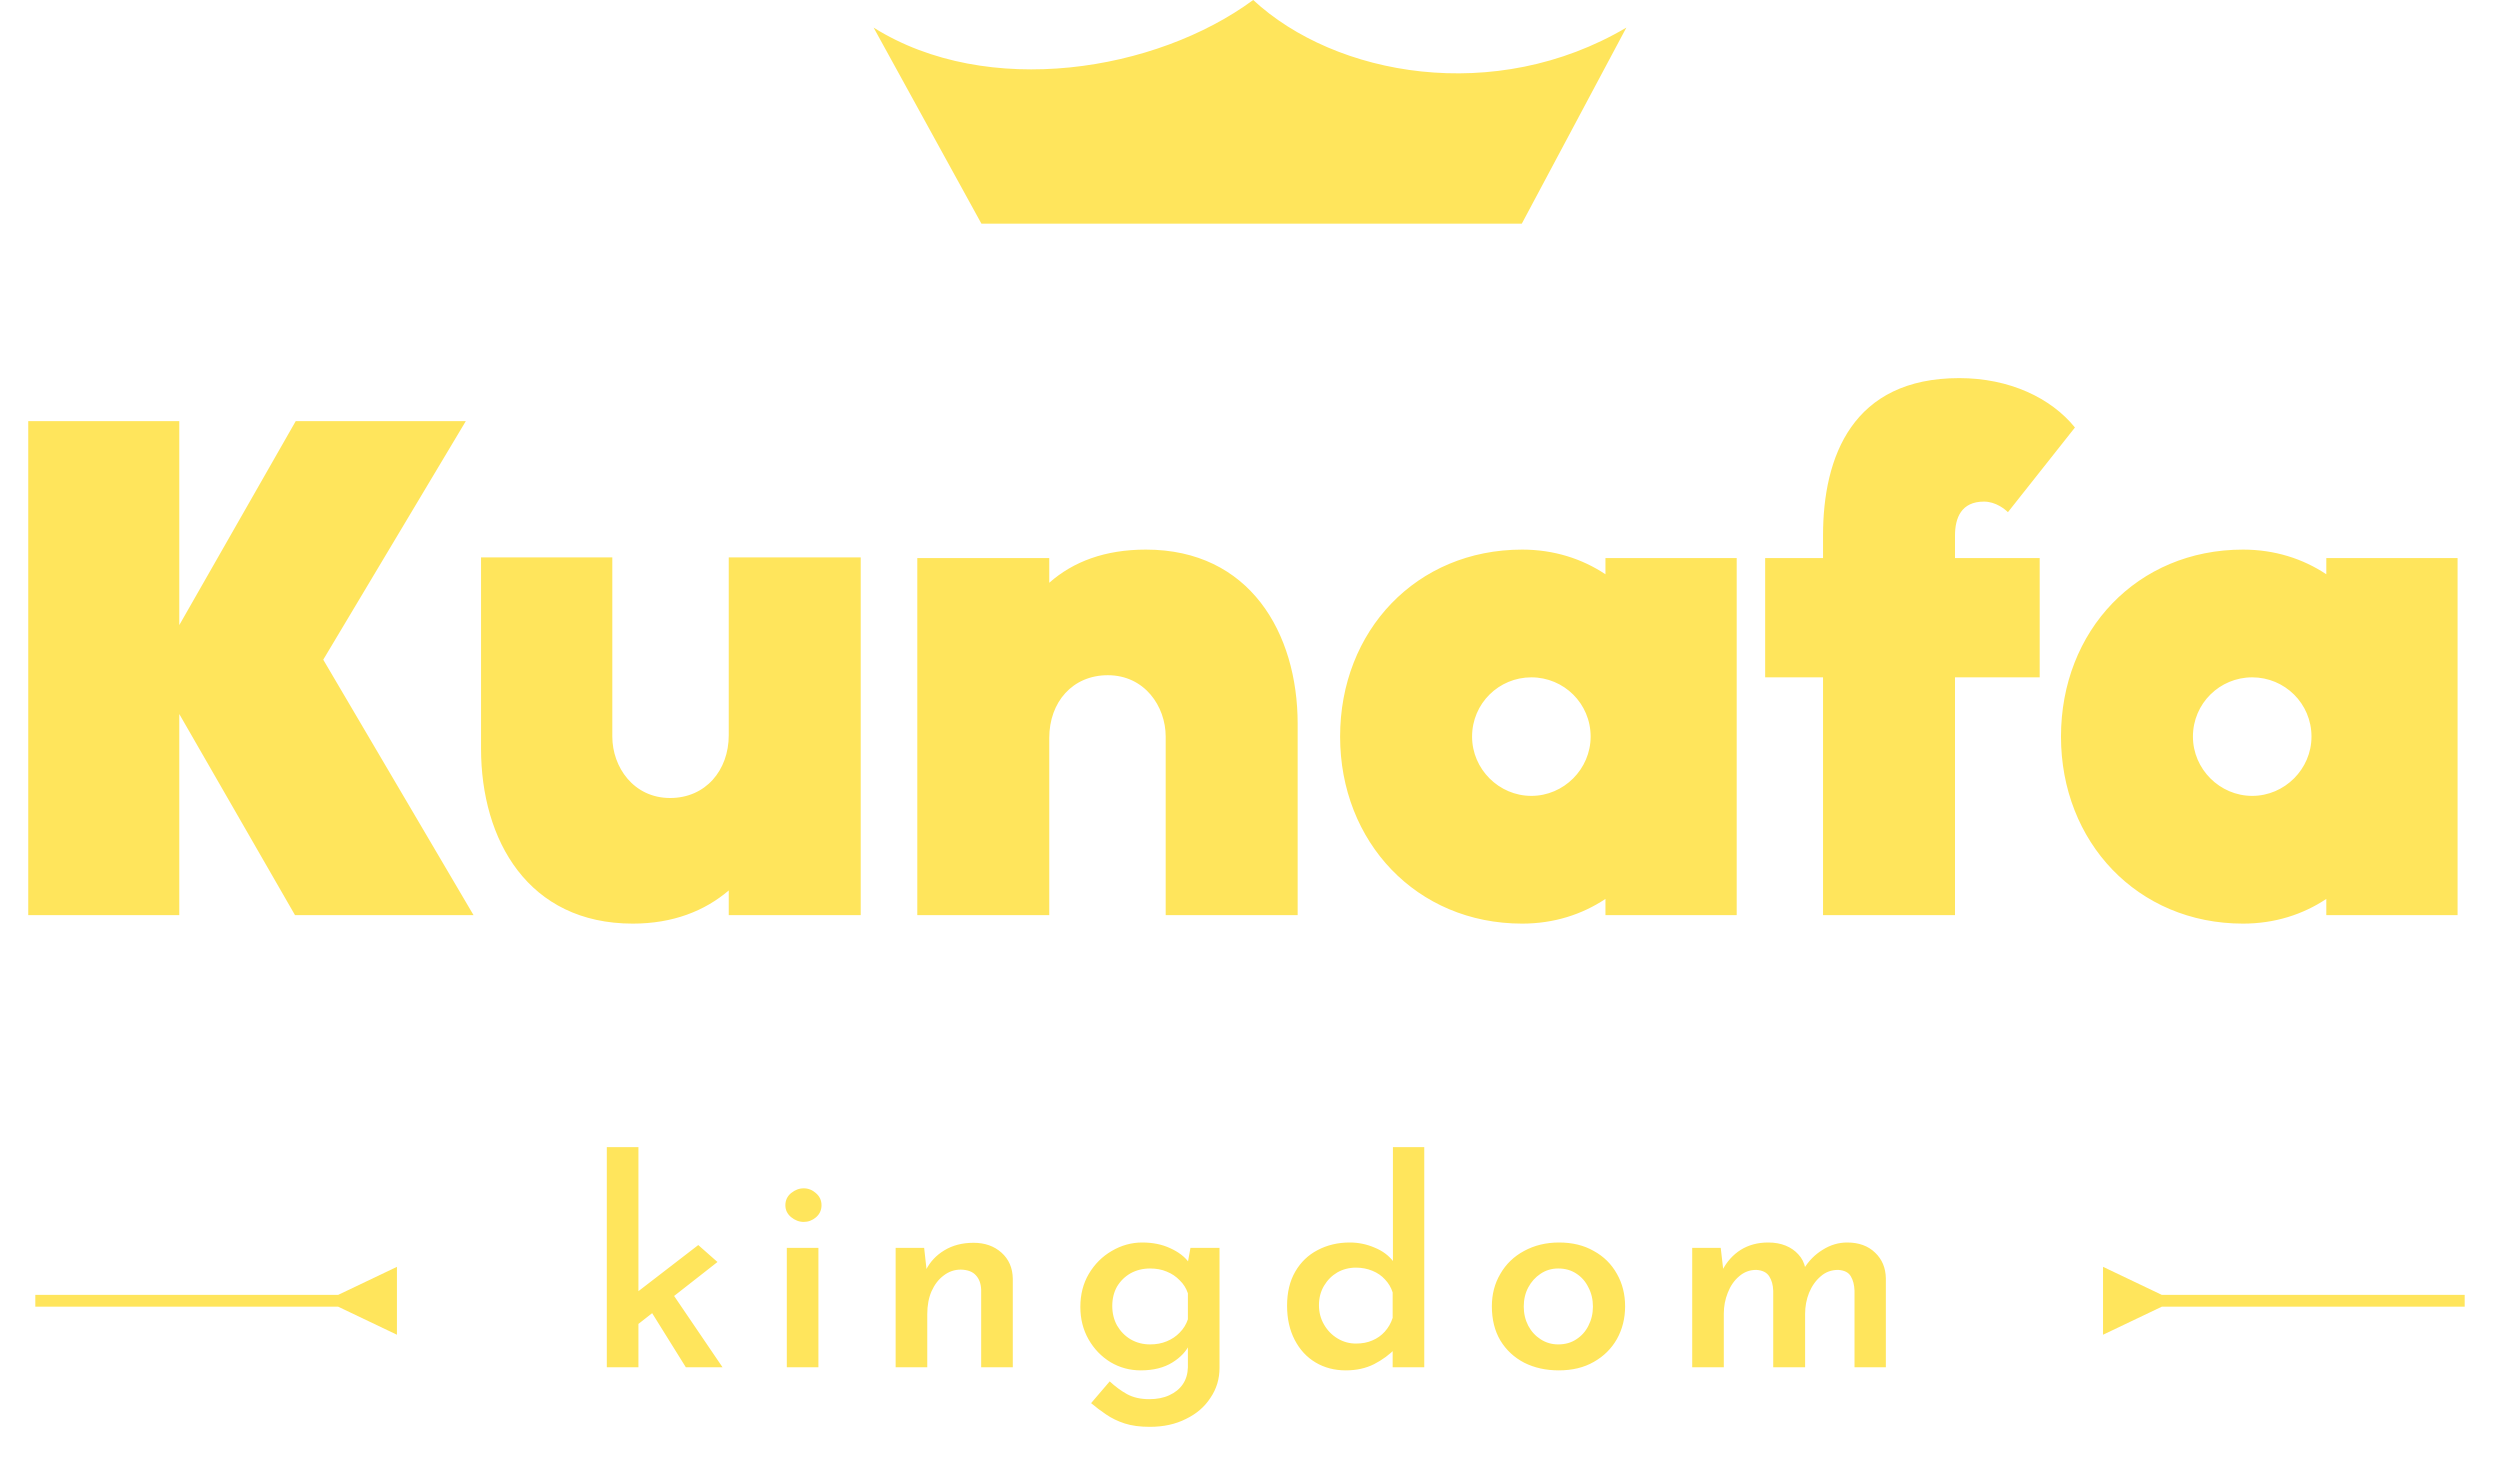 <svg width="94" height="55" viewBox="0 0 94 55" fill="none" xmlns="http://www.w3.org/2000/svg">
<path d="M32.848 1.038C37.138 3.729 43.475 2.686 47.12 0C50.213 2.87 56.219 3.95 61.151 1.038L57.22 8.409H36.901L32.848 1.038Z" fill="#FFE55C"/>
<path d="M1.062 34.41V15.835H6.741V23.504L11.119 15.835H17.514L12.154 24.804L17.806 34.41H11.093L6.741 26.847V34.41H1.062ZM23.792 34.728C19.865 34.728 18.087 31.597 18.087 28.148V20.957H23.023V27.696C23.023 28.837 23.819 30.005 25.198 30.005C26.525 30.005 27.401 28.97 27.401 27.643V20.957H32.363V34.41H27.401V33.481C26.499 34.25 25.305 34.728 23.792 34.728ZM34.49 34.41V20.983H39.452V21.912C40.354 21.116 41.548 20.665 43.087 20.665C46.988 20.665 48.792 23.796 48.792 27.219V34.41H43.83V27.696C43.83 26.555 43.034 25.388 41.654 25.388C40.328 25.388 39.452 26.396 39.452 27.749V34.41H34.49ZM57.234 34.728C53.254 34.728 50.388 31.65 50.388 27.696C50.388 23.716 53.254 20.665 57.234 20.665C58.428 20.665 59.489 21.01 60.365 21.593V20.983H65.3V34.41H60.365V33.799C59.489 34.383 58.428 34.728 57.234 34.728ZM55.35 27.696C55.35 28.917 56.358 29.925 57.579 29.925C58.799 29.925 59.808 28.917 59.808 27.696C59.808 26.449 58.799 25.468 57.579 25.468C56.358 25.468 55.35 26.449 55.35 27.696ZM68.546 34.41V25.468H66.37V20.983H68.546V20.134C68.546 17.162 69.66 14.217 73.667 14.217C75.551 14.217 77.116 14.96 78.018 16.074L75.498 19.258C75.391 19.152 75.047 18.86 74.596 18.86C73.746 18.86 73.508 19.471 73.508 20.134V20.983H76.692V25.468H73.508V34.41H68.546ZM84.338 34.728C80.358 34.728 77.493 31.65 77.493 27.696C77.493 23.716 80.358 20.665 84.338 20.665C85.532 20.665 86.594 21.01 87.469 21.593V20.983H92.405V34.41H87.469V33.799C86.594 34.383 85.532 34.728 84.338 34.728ZM82.454 27.696C82.454 28.917 83.463 29.925 84.683 29.925C85.904 29.925 86.912 28.917 86.912 27.696C86.912 26.449 85.904 25.468 84.683 25.468C83.463 25.468 82.454 26.449 82.454 27.696Z" fill="#FFE55C"/>
<path d="M12.714 49.131L14.925 50.186V47.633L12.714 48.688V49.131ZM1.328 49.131H12.935V48.688H1.328V49.131Z" fill="#FFE55C"/>
<path d="M22.816 51.41V43.131H24.005V51.41H22.816ZM25.12 48.395L27.168 51.41H25.788L24.334 49.075L25.12 48.395ZM23.644 50.062L23.527 48.916L26.255 46.814L26.977 47.451L23.644 50.062ZM29.584 46.92H30.772V51.41H29.584V46.92ZM29.53 45.317C29.53 45.133 29.601 44.981 29.743 44.861C29.891 44.741 30.05 44.681 30.22 44.681C30.39 44.681 30.542 44.741 30.677 44.861C30.818 44.981 30.889 45.133 30.889 45.317C30.889 45.501 30.818 45.654 30.677 45.774C30.542 45.887 30.39 45.944 30.22 45.944C30.05 45.944 29.891 45.883 29.743 45.763C29.601 45.643 29.53 45.494 29.53 45.317ZM34.748 46.92L34.855 47.886L34.812 47.759C34.968 47.447 35.198 47.2 35.502 47.016C35.813 46.825 36.181 46.729 36.606 46.729C37.031 46.729 37.381 46.853 37.657 47.1C37.933 47.348 38.074 47.674 38.081 48.077V51.41H36.892V48.502C36.885 48.275 36.822 48.095 36.701 47.96C36.581 47.819 36.39 47.744 36.128 47.737C35.888 47.737 35.672 47.812 35.481 47.96C35.29 48.102 35.138 48.3 35.024 48.555C34.918 48.802 34.865 49.089 34.865 49.414V51.41H33.676V46.92H34.748ZM43.233 53.649C42.865 53.649 42.55 53.607 42.288 53.522C42.026 53.437 41.793 53.324 41.587 53.182C41.389 53.048 41.202 52.906 41.025 52.758L41.725 51.94C41.931 52.132 42.146 52.291 42.373 52.418C42.606 52.545 42.886 52.609 43.211 52.609C43.501 52.609 43.753 52.56 43.965 52.461C44.184 52.361 44.354 52.224 44.474 52.047C44.595 51.87 44.658 51.657 44.665 51.41V50.295L44.74 50.518C44.619 50.794 44.4 51.031 44.082 51.229C43.763 51.427 43.367 51.526 42.893 51.526C42.483 51.526 42.104 51.424 41.757 51.219C41.41 51.006 41.135 50.72 40.929 50.359C40.724 49.998 40.621 49.591 40.621 49.138C40.621 48.671 40.728 48.257 40.94 47.897C41.159 47.529 41.446 47.242 41.8 47.037C42.16 46.825 42.543 46.718 42.946 46.718C43.342 46.718 43.692 46.789 43.997 46.931C44.308 47.072 44.541 47.249 44.697 47.461L44.633 47.631L44.761 46.92H45.854V51.431C45.854 51.848 45.741 52.224 45.514 52.556C45.295 52.896 44.987 53.161 44.591 53.352C44.202 53.55 43.749 53.649 43.233 53.649ZM41.821 49.106C41.821 49.375 41.881 49.62 42.001 49.839C42.129 50.058 42.298 50.232 42.511 50.359C42.73 50.486 42.974 50.55 43.243 50.55C43.477 50.55 43.685 50.511 43.869 50.433C44.06 50.355 44.223 50.246 44.358 50.104C44.499 49.963 44.602 49.796 44.665 49.605V48.629C44.602 48.438 44.499 48.275 44.358 48.141C44.223 47.999 44.06 47.889 43.869 47.812C43.685 47.734 43.477 47.695 43.243 47.695C42.974 47.695 42.73 47.755 42.511 47.875C42.298 47.996 42.129 48.162 42.001 48.374C41.881 48.587 41.821 48.831 41.821 49.106ZM50.602 51.526C50.177 51.526 49.799 51.427 49.466 51.229C49.133 51.031 48.872 50.748 48.681 50.38C48.49 50.012 48.394 49.584 48.394 49.096C48.394 48.593 48.497 48.165 48.702 47.812C48.907 47.458 49.187 47.189 49.54 47.005C49.901 46.814 50.305 46.718 50.75 46.718C51.076 46.718 51.387 46.782 51.684 46.91C51.981 47.03 52.219 47.207 52.395 47.44L52.374 47.843V43.131H53.552V51.41H52.364V50.401L52.48 50.688C52.254 50.929 51.981 51.13 51.663 51.293C51.352 51.449 50.998 51.526 50.602 51.526ZM50.984 50.518C51.217 50.518 51.423 50.479 51.599 50.401C51.783 50.324 51.939 50.214 52.066 50.072C52.201 49.924 52.3 49.75 52.364 49.552V48.597C52.307 48.413 52.212 48.25 52.077 48.109C51.95 47.967 51.791 47.858 51.599 47.78C51.408 47.702 51.203 47.663 50.984 47.663C50.729 47.663 50.496 47.723 50.283 47.843C50.078 47.964 49.912 48.13 49.785 48.342C49.657 48.555 49.593 48.799 49.593 49.075C49.593 49.344 49.657 49.588 49.785 49.807C49.912 50.026 50.082 50.2 50.294 50.327C50.506 50.455 50.736 50.518 50.984 50.518ZM56.094 49.117C56.094 48.664 56.2 48.257 56.413 47.897C56.625 47.529 56.922 47.242 57.304 47.037C57.693 46.825 58.132 46.718 58.62 46.718C59.123 46.718 59.558 46.825 59.926 47.037C60.301 47.242 60.591 47.529 60.796 47.897C61.001 48.257 61.104 48.664 61.104 49.117C61.104 49.57 61.001 49.98 60.796 50.348C60.591 50.709 60.301 50.996 59.926 51.208C59.558 51.42 59.119 51.526 58.61 51.526C58.128 51.526 57.697 51.431 57.315 51.24C56.933 51.042 56.632 50.762 56.413 50.401C56.2 50.041 56.094 49.612 56.094 49.117ZM57.293 49.128C57.293 49.39 57.35 49.63 57.463 49.849C57.577 50.062 57.732 50.232 57.93 50.359C58.128 50.486 58.348 50.55 58.588 50.55C58.85 50.55 59.077 50.486 59.268 50.359C59.466 50.232 59.618 50.062 59.724 49.849C59.837 49.63 59.894 49.39 59.894 49.128C59.894 48.859 59.837 48.618 59.724 48.406C59.618 48.187 59.466 48.013 59.268 47.886C59.077 47.759 58.85 47.695 58.588 47.695C58.341 47.695 58.118 47.762 57.92 47.897C57.729 48.024 57.577 48.194 57.463 48.406C57.35 48.618 57.293 48.859 57.293 49.128ZM64.699 46.92L64.805 47.833L64.762 47.759C64.932 47.433 65.162 47.178 65.452 46.994C65.749 46.81 66.093 46.718 66.482 46.718C66.729 46.718 66.949 46.757 67.14 46.835C67.331 46.913 67.49 47.023 67.617 47.164C67.752 47.306 67.84 47.483 67.883 47.695L67.819 47.716C68.003 47.412 68.24 47.171 68.53 46.994C68.82 46.81 69.128 46.718 69.454 46.718C69.892 46.718 70.243 46.846 70.504 47.1C70.766 47.348 70.901 47.67 70.908 48.066V51.41H69.73V48.533C69.722 48.314 69.677 48.134 69.592 47.992C69.507 47.843 69.347 47.762 69.114 47.748C68.859 47.748 68.64 47.829 68.456 47.992C68.272 48.148 68.127 48.353 68.021 48.608C67.922 48.855 67.872 49.121 67.872 49.404V51.41H66.673V48.533C66.666 48.314 66.616 48.134 66.524 47.992C66.432 47.843 66.269 47.762 66.036 47.748C65.788 47.748 65.573 47.829 65.388 47.992C65.204 48.148 65.063 48.353 64.964 48.608C64.865 48.855 64.815 49.117 64.815 49.393V51.41H63.627V46.92H64.699Z" fill="#FFE55C"/>
<path d="M81.285 48.688L79.074 47.633V50.186L81.285 49.131V48.688ZM81.064 49.131H92.672V48.688H81.064V49.131Z" fill="#FFE55C"/>
</svg>

